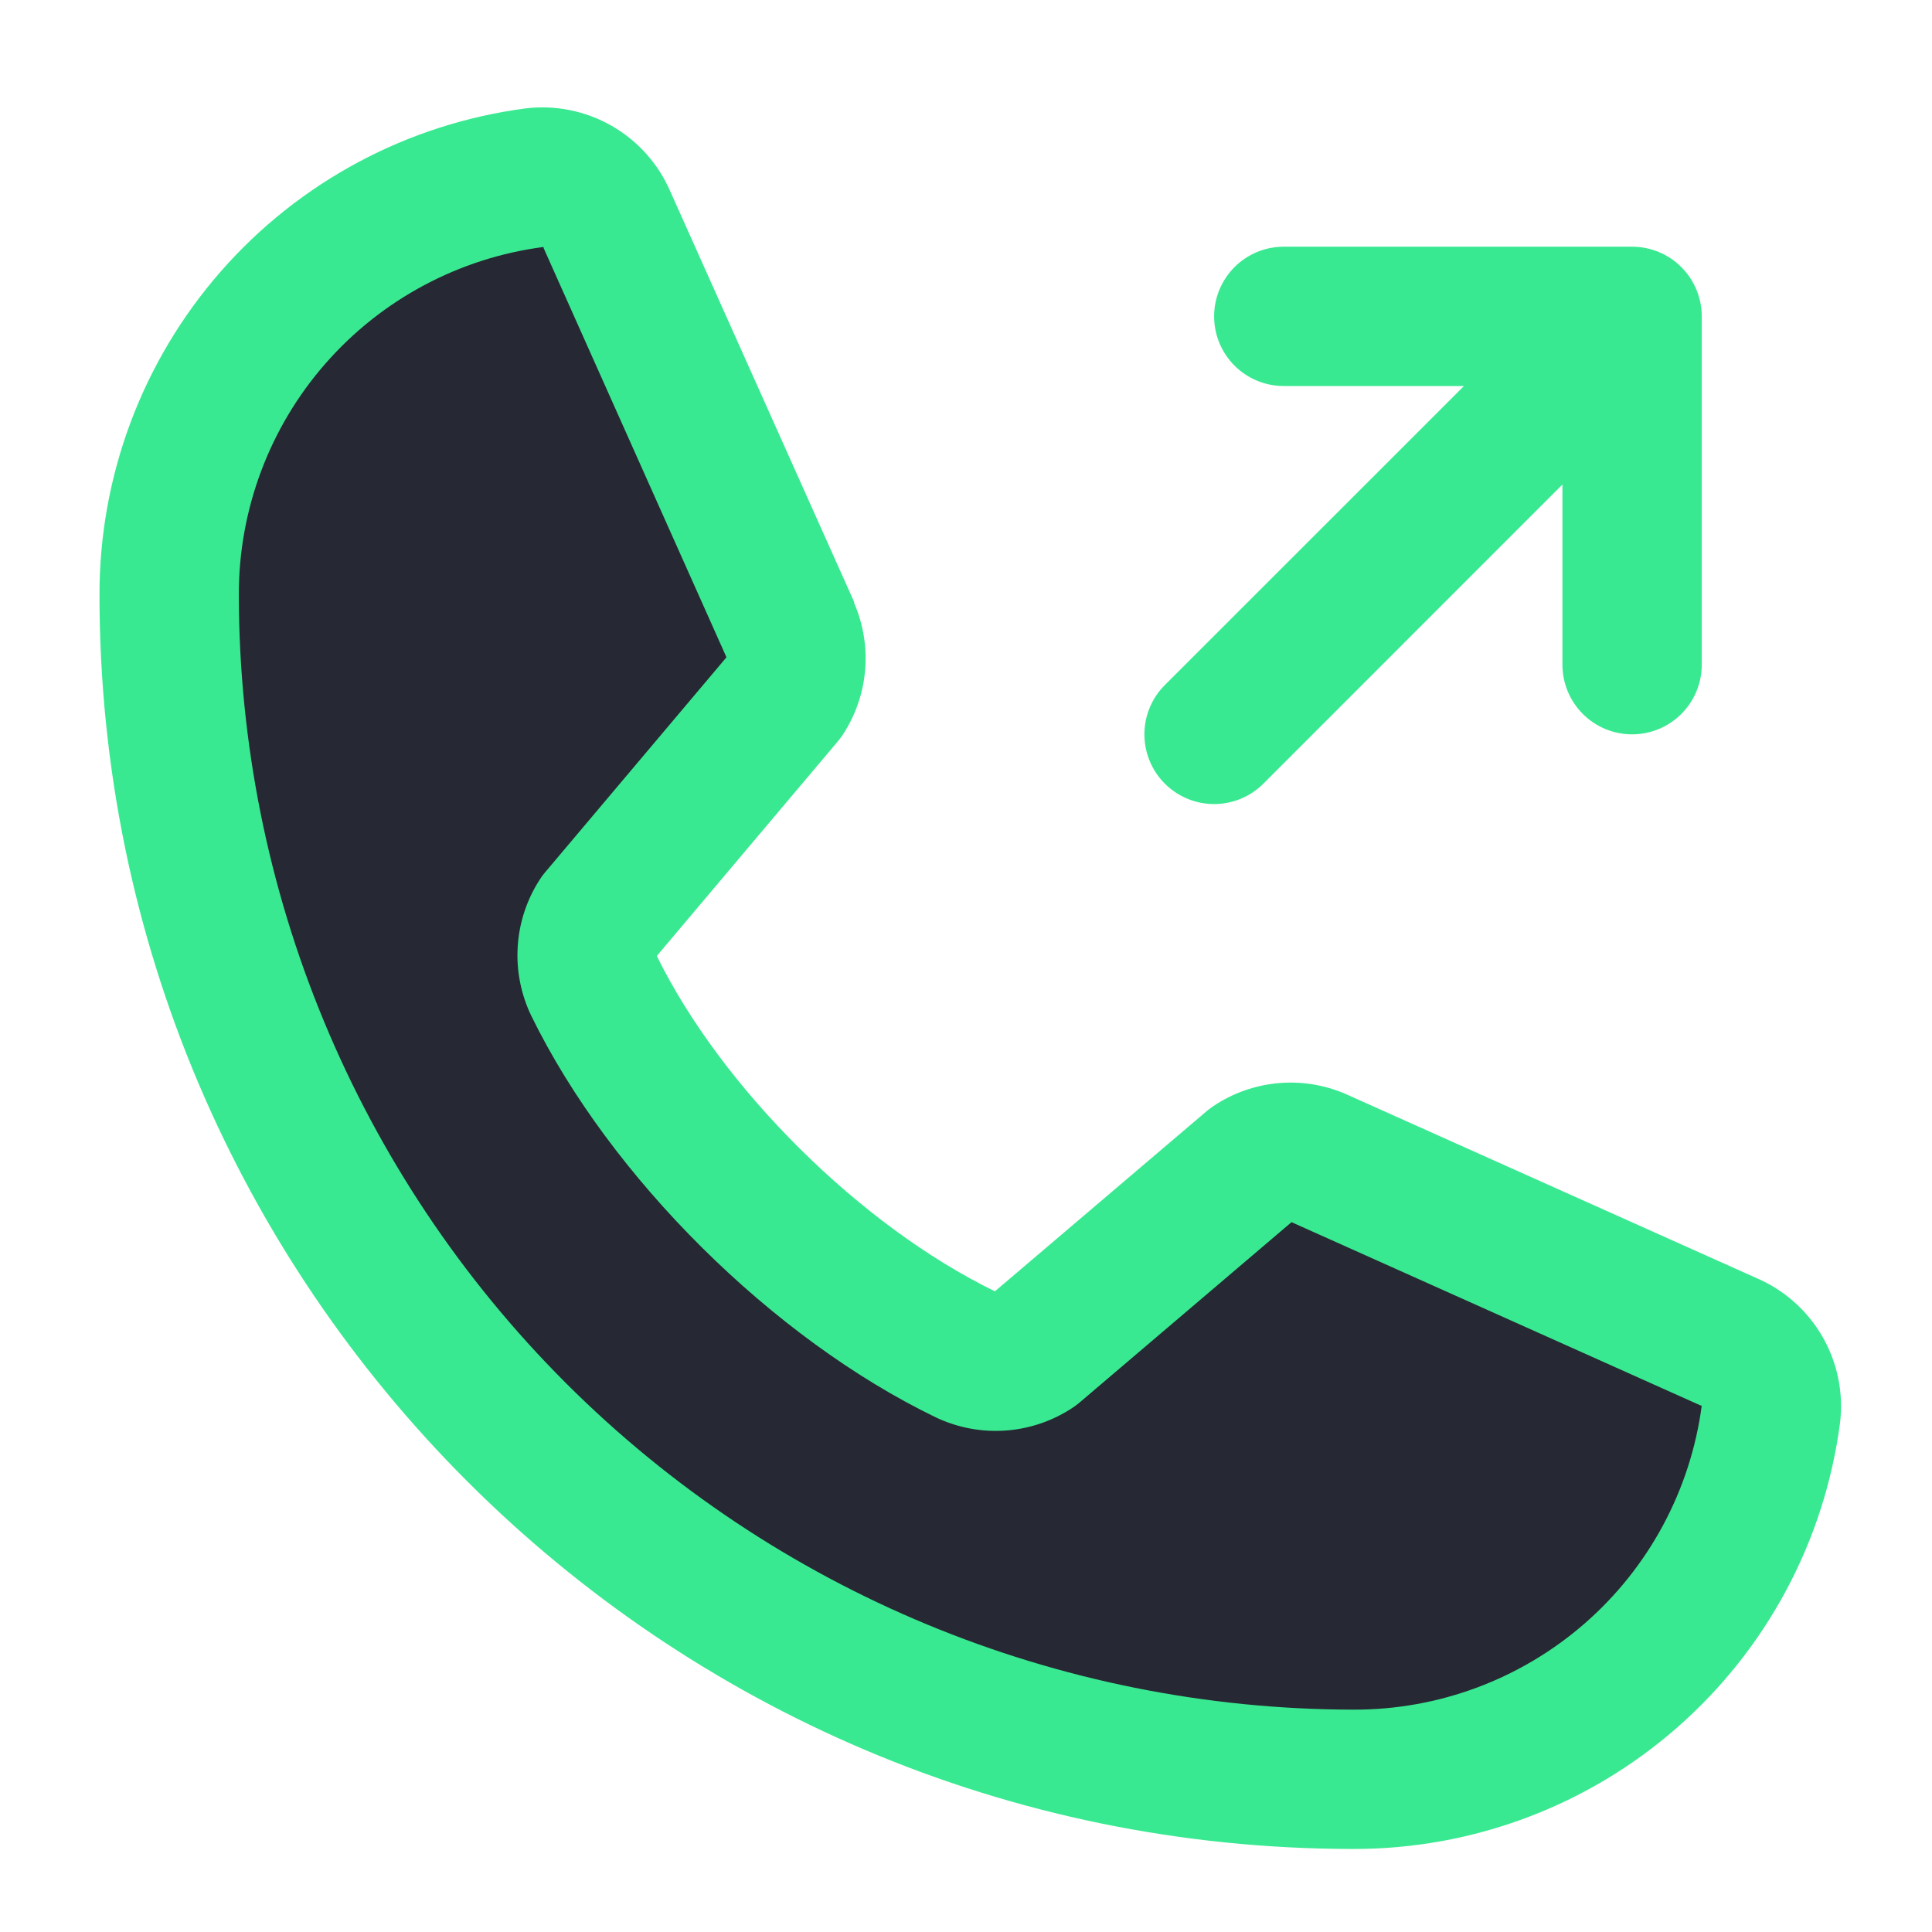 <svg width="104" height="104" viewBox="0 0 104 104" fill="none" xmlns="http://www.w3.org/2000/svg">
<path d="M95.328 76.129C94.599 81.571 91.919 86.564 87.786 90.178C83.652 93.793 78.347 95.783 72.856 95.779C55.948 95.779 39.733 89.062 27.778 77.107C15.822 65.151 9.106 48.936 9.106 32.029C9.102 26.538 11.092 21.232 14.706 17.099C18.321 12.965 23.313 10.285 28.756 9.557C29.56 9.461 30.374 9.629 31.075 10.034C31.777 10.44 32.328 11.062 32.646 11.807L42.551 33.932C42.794 34.5 42.894 35.12 42.84 35.736C42.785 36.352 42.58 36.944 42.242 37.462L32.224 49.373C31.869 49.909 31.659 50.528 31.615 51.17C31.57 51.811 31.693 52.453 31.971 53.033C35.848 60.969 44.051 69.074 52.01 72.913C52.593 73.19 53.239 73.31 53.882 73.262C54.526 73.213 55.146 72.998 55.681 72.637L67.4 62.652C67.919 62.307 68.516 62.096 69.137 62.04C69.759 61.983 70.384 62.083 70.957 62.329L93.064 72.234C93.812 72.55 94.437 73.101 94.846 73.803C95.254 74.506 95.423 75.322 95.328 76.129Z" fill="#262833"/>
<path d="M95.328 76.129C94.599 81.571 91.919 86.564 87.786 90.178C83.652 93.793 78.347 95.783 72.856 95.779C55.948 95.779 39.733 89.062 27.778 77.107C15.822 65.151 9.106 48.936 9.106 32.029C9.102 26.538 11.092 21.232 14.706 17.099C18.321 12.965 23.313 10.285 28.756 9.557C29.56 9.461 30.374 9.629 31.075 10.034C31.777 10.44 32.328 11.062 32.646 11.807L42.551 33.932C42.794 34.5 42.894 35.12 42.84 35.736C42.785 36.352 42.58 36.944 42.242 37.462L32.224 49.373C31.869 49.909 31.659 50.528 31.615 51.17C31.57 51.811 31.693 52.453 31.971 53.033C35.848 60.969 44.051 69.074 52.01 72.913C52.593 73.19 53.239 73.31 53.882 73.262C54.526 73.213 55.146 72.998 55.681 72.637L67.4 62.652C67.919 62.307 68.516 62.096 69.137 62.04C69.759 61.983 70.384 62.083 70.957 62.329L93.064 72.234C93.812 72.55 94.437 73.101 94.846 73.803C95.254 74.506 95.423 75.322 95.328 76.129Z" fill="#262833"/>
<path d="M62.703 42.183C62.354 41.835 62.077 41.421 61.889 40.966C61.7 40.511 61.603 40.023 61.603 39.53C61.603 39.037 61.7 38.549 61.889 38.094C62.077 37.639 62.354 37.225 62.703 36.877L78.804 20.78H69.106C68.111 20.78 67.157 20.385 66.454 19.682C65.751 18.978 65.356 18.025 65.356 17.03C65.356 16.035 65.751 15.082 66.454 14.378C67.157 13.675 68.111 13.28 69.106 13.28H87.856C88.85 13.28 89.804 13.675 90.507 14.378C91.211 15.082 91.606 16.035 91.606 17.03V35.78C91.606 36.775 91.211 37.728 90.507 38.432C89.804 39.135 88.85 39.53 87.856 39.53C86.861 39.53 85.907 39.135 85.204 38.432C84.501 37.728 84.106 36.775 84.106 35.78V26.082L68.009 42.183C67.661 42.532 67.247 42.808 66.792 42.997C66.337 43.186 65.849 43.283 65.356 43.283C64.863 43.283 64.375 43.186 63.92 42.997C63.465 42.808 63.051 42.532 62.703 42.183ZM99.049 76.599C98.214 82.951 95.094 88.781 90.274 93.001C85.454 97.221 79.262 99.541 72.856 99.53C35.637 99.53 5.356 69.249 5.356 32.03C5.344 25.624 7.665 19.432 11.885 14.612C16.105 9.791 21.935 6.672 28.287 5.836C29.893 5.64 31.519 5.968 32.923 6.771C34.327 7.574 35.434 8.81 36.078 10.294L45.978 32.4V32.457C46.47 33.593 46.674 34.834 46.57 36.068C46.466 37.303 46.058 38.492 45.382 39.53C45.298 39.657 45.209 39.774 45.115 39.891L35.356 51.46C38.867 58.594 46.329 65.991 53.557 69.511L64.967 59.803C65.079 59.709 65.196 59.622 65.318 59.541C66.354 58.846 67.548 58.422 68.79 58.308C70.032 58.193 71.283 58.392 72.429 58.885L72.49 58.913L94.573 68.808C96.06 69.449 97.3 70.555 98.107 71.959C98.914 73.363 99.245 74.991 99.049 76.599ZM91.606 75.661C91.606 75.661 91.573 75.661 91.554 75.661L69.523 65.789L58.109 75.502C57.998 75.596 57.882 75.683 57.762 75.764C56.683 76.484 55.435 76.912 54.141 77.006C52.847 77.1 51.551 76.856 50.379 76.299C41.599 72.057 32.848 63.371 28.601 54.685C28.039 53.522 27.786 52.233 27.869 50.944C27.951 49.654 28.364 48.408 29.07 47.325C29.149 47.198 29.239 47.078 29.337 46.964L39.106 35.382L29.262 13.35C29.26 13.332 29.26 13.313 29.262 13.294C24.716 13.887 20.543 16.117 17.523 19.566C14.503 23.014 12.844 27.446 12.856 32.03C12.873 47.938 19.2 63.189 30.448 74.437C41.697 85.686 56.948 92.013 72.856 92.03C77.437 92.046 81.867 90.392 85.318 87.379C88.769 84.365 91.004 80.198 91.606 75.657V75.661Z" fill="#39E991"/>
</svg>
